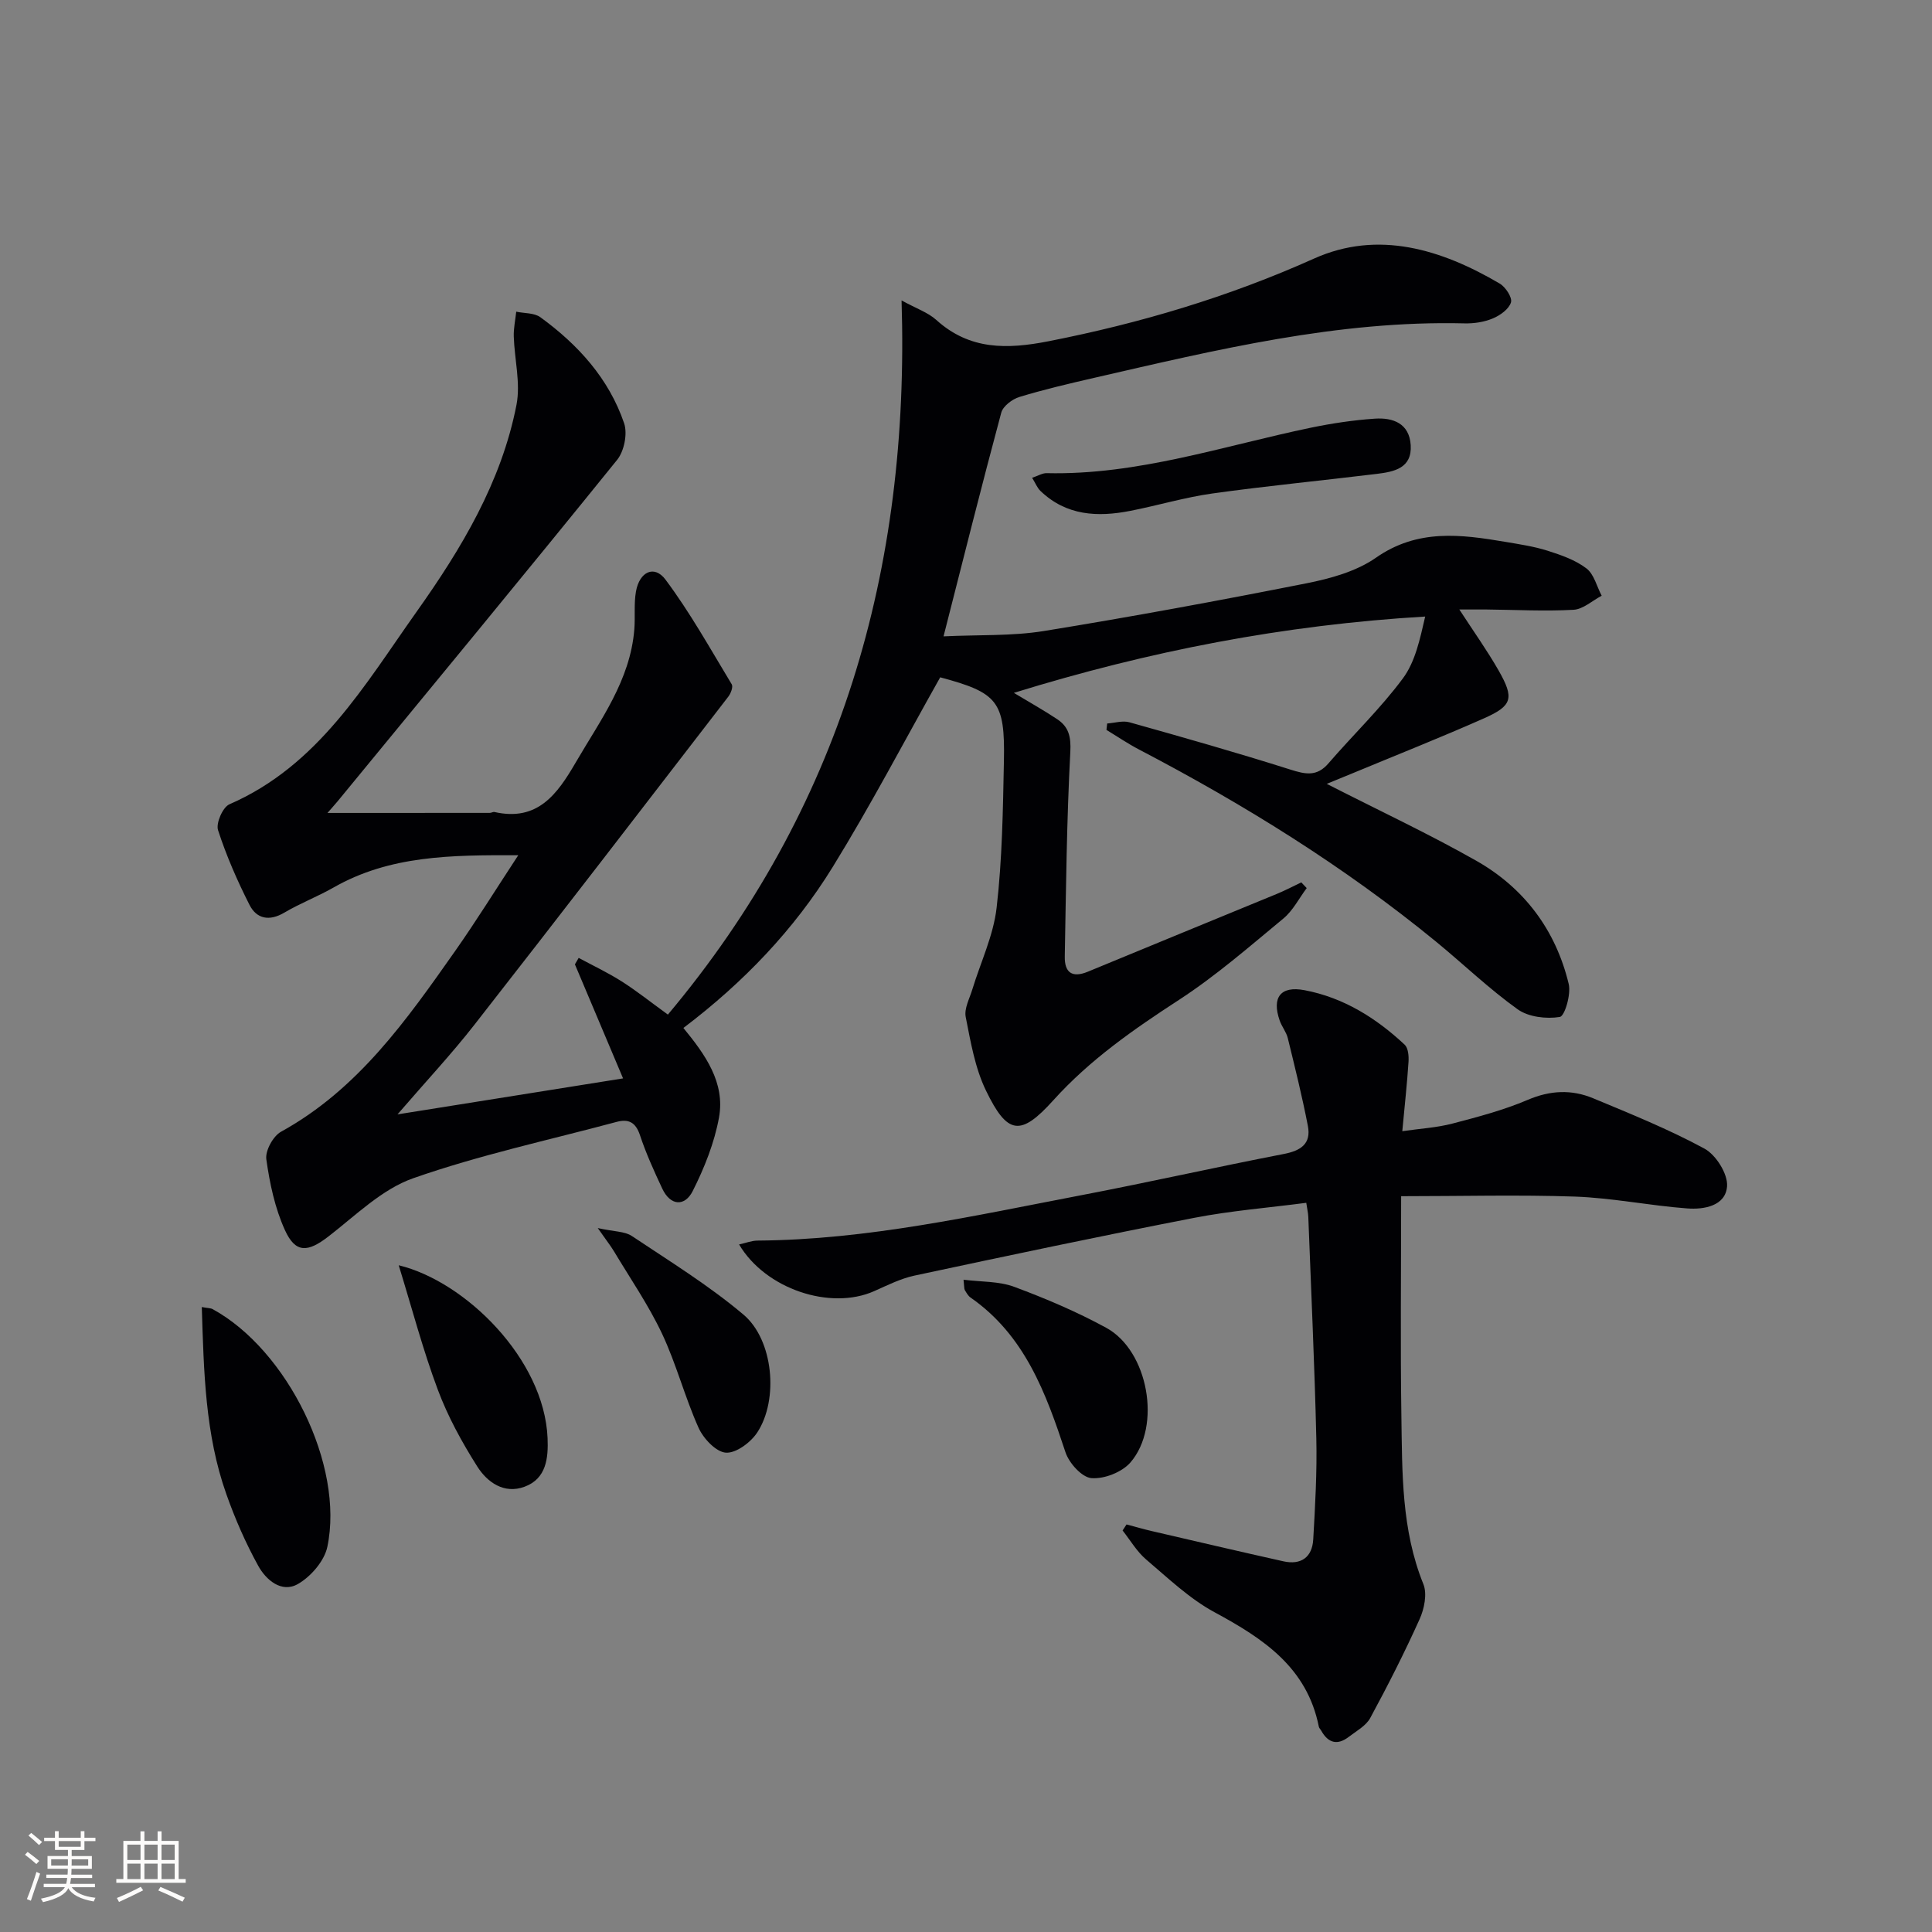 <svg enable-background="new 0 0 400 400" viewBox="0 0 400 400" xmlns="http://www.w3.org/2000/svg"><rect x="0" y="0" width="400" height="400" fill="#808080" stroke="none"/><g fill="#010104"><path d="m67.8 168.31c11.14 0 22.37 0 33.61-.01.33 0 .68-.25.97-.18 8.95 2.01 13-3.7 16.83-10.28 5.09-8.75 11.28-16.97 12.12-27.55.21-2.61-.11-5.28.34-7.83.73-4.11 3.8-5.55 6.11-2.46 5.11 6.83 9.29 14.36 13.72 21.68.32.53-.19 1.87-.7 2.54-17.47 22.67-34.92 45.36-52.55 67.91-4.77 6.11-10.09 11.79-15.95 18.59 15.95-2.54 30.74-4.9 46.7-7.45-3.46-8.19-6.71-15.9-9.97-23.61.26-.45.52-.89.78-1.34 2.96 1.6 6.03 3.04 8.86 4.84 3.08 1.95 5.94 4.24 9.61 6.9 35.72-42.57 50.12-92.02 48.38-147.86 3.06 1.68 5.47 2.49 7.19 4.04 6.92 6.26 14.69 6.09 23.25 4.41 18.97-3.73 37.25-9.17 54.97-17.12 13.26-5.95 26.37-1.91 38.43 5.18 1.21.71 2.64 2.9 2.33 3.9-.43 1.39-2.24 2.69-3.76 3.32-1.79.75-3.9 1.07-5.86 1.02-26.23-.64-51.45 5.49-76.72 11.29-5.18 1.19-10.36 2.4-15.44 3.95-1.48.45-3.39 1.9-3.75 3.25-4.04 15.02-7.82 30.11-11.95 46.31 7.39-.35 14.18-.04 20.75-1.1 18.18-2.95 36.31-6.3 54.38-9.88 4.99-.99 10.33-2.46 14.41-5.31 8.61-6.01 17.57-4.83 26.8-3.27 2.94.5 5.92.94 8.75 1.84 2.79.89 5.73 1.91 8.01 3.65 1.58 1.2 2.14 3.73 3.16 5.66-1.94 1.02-3.84 2.8-5.83 2.91-5.97.33-11.98 0-17.98-.06-1.62-.02-3.24 0-5.66 0 3.02 4.64 5.77 8.5 8.11 12.59 3.3 5.78 2.9 7.33-3.02 9.95-8.96 3.97-18.08 7.58-27.13 11.34-1.48.61-2.96 1.21-5.41 2.22 10.92 5.57 21.13 10.35 30.91 15.89 9.95 5.63 16.49 14.36 19.18 25.52.52 2.14-.82 6.69-1.84 6.85-2.79.45-6.48.02-8.72-1.58-5.94-4.25-11.24-9.37-16.9-14.01-19.01-15.57-39.77-28.43-61.51-39.79-2.32-1.21-4.49-2.69-6.73-4.05.05-.44.1-.89.15-1.33 1.54-.11 3.2-.64 4.6-.25 11.16 3.13 22.31 6.3 33.35 9.8 3.1.98 5.45 1.49 7.84-1.27 5.1-5.91 10.79-11.36 15.42-17.6 2.59-3.48 3.55-8.17 4.63-12.82-29.27 1.73-57.12 7.13-85.16 15.8 3.42 2.06 6.27 3.65 8.97 5.45 2.38 1.58 2.88 3.6 2.72 6.75-.75 14.11-.89 28.26-1.15 42.39-.06 3.32 1.52 4.49 4.8 3.13 13.02-5.4 26.07-10.72 39.09-16.09 1.73-.71 3.39-1.59 5.08-2.39.37.39.75.78 1.12 1.18-1.59 2.12-2.84 4.65-4.82 6.29-7.04 5.82-13.98 11.88-21.62 16.85-9.4 6.11-18.44 12.39-26.02 20.79-6.8 7.54-9.51 7.17-13.97-2.06-2.25-4.66-3.15-10.04-4.17-15.19-.34-1.74.79-3.8 1.36-5.67 1.72-5.65 4.38-11.18 5.04-16.95 1.16-10.06 1.31-20.25 1.51-30.39.25-12.36-1.29-14.12-13.19-17.31-7.41 13.17-14.38 26.49-22.25 39.26-7.99 12.97-18.47 23.92-30.92 33.34 4.55 5.54 8.68 11.34 7.37 18.55-.96 5.25-3.03 10.44-5.45 15.23-1.63 3.22-4.61 3.1-6.31-.55-1.69-3.61-3.35-7.26-4.6-11.03-.88-2.65-2.34-3.42-4.81-2.76-14.09 3.78-28.43 6.86-42.16 11.68-6.46 2.27-11.89 7.69-17.52 12.04-4.28 3.31-6.82 3.53-9.02-1.31-2.07-4.55-3.15-9.67-3.85-14.66-.25-1.78 1.41-4.81 3.05-5.71 15.92-8.77 25.97-23.1 36.04-37.41 4.36-6.2 8.36-12.66 13.07-19.83-13.93-.06-26.61.04-38.24 6.68-3.32 1.89-6.93 3.27-10.21 5.21-3.09 1.82-5.72 1.29-7.19-1.61-2.53-4.99-4.8-10.18-6.52-15.49-.46-1.44.98-4.73 2.34-5.33 18.43-8.01 27.98-24.67 38.79-39.9 9.25-13.03 17.54-26.81 20.66-42.8.88-4.51-.41-9.43-.56-14.17-.05-1.7.33-3.42.51-5.13 1.68.36 3.72.22 5 1.15 7.81 5.68 14.19 12.71 17.34 21.96.73 2.16.01 5.76-1.45 7.57-19.14 23.68-38.54 47.16-57.87 70.69-.8.95-1.68 1.93-2.1 2.41z"/><path d="m290.09 247.66c0 15.92-.17 30.68.05 45.44.18 11.77-.01 23.6 4.56 34.89.81 2.01.18 5.11-.79 7.25-3.13 6.95-6.59 13.76-10.22 20.46-.89 1.63-2.88 2.7-4.46 3.91-2.34 1.8-4.25 1.26-5.67-1.27-.16-.29-.45-.55-.51-.85-2.44-12.25-11.47-18.23-21.57-23.68-5.19-2.8-9.64-7.07-14.19-10.94-1.93-1.64-3.27-3.98-4.87-6 .27-.42.55-.83.82-1.25 1.78.47 3.55.99 5.34 1.4 9.04 2.1 18.07 4.21 27.12 6.23 3.66.82 5.97-.83 6.19-4.51.4-6.96.8-13.95.64-20.92-.36-15.29-1.08-30.58-1.66-45.87-.03-.81-.23-1.61-.42-2.92-7.87 1.03-15.62 1.64-23.2 3.11-19.35 3.76-38.64 7.84-57.92 11.96-2.88.62-5.63 2.01-8.35 3.22-9.05 4.02-22.49-.42-27.96-9.67 1.38-.3 2.6-.79 3.82-.8 22.75-.16 44.83-5.15 67-9.39 14.02-2.68 27.94-5.83 41.95-8.54 3.53-.68 5.71-2.11 4.99-5.82-1.18-6.1-2.68-12.14-4.16-18.18-.31-1.26-1.23-2.36-1.67-3.61-1.68-4.8.17-7.25 5.15-6.3 8.06 1.53 14.82 5.76 20.73 11.29.73.69.86 2.34.79 3.52-.29 4.46-.78 8.9-1.29 14.38 3.73-.54 7.13-.73 10.36-1.57 5.28-1.38 10.62-2.79 15.62-4.92 4.64-1.98 9.07-2.18 13.52-.33 7.79 3.24 15.66 6.42 23.06 10.43 2.39 1.3 4.87 5.25 4.68 7.8-.3 4.07-4.77 4.85-8.27 4.58-7.76-.58-15.47-2.17-23.23-2.45-11.75-.4-23.53-.08-35.98-.08z"/><path d="m41.78 270.61c1.32.24 1.85.21 2.24.43 15.48 8.45 27.31 32.39 23.75 49.23-.62 2.93-3.43 6.17-6.12 7.7-3.38 1.91-6.6-.89-8.2-3.81-2.61-4.73-4.8-9.75-6.6-14.85-4.38-12.36-4.65-25.28-5.07-38.7z"/><path d="m199.49 264.95c3.7.47 7.36.3 10.51 1.48 6.51 2.42 12.96 5.16 19.04 8.48 8.69 4.74 11.52 20.33 5.01 27.87-1.75 2.02-5.44 3.47-8.09 3.25-1.98-.17-4.63-3.12-5.37-5.37-4.05-12.26-8.41-24.19-19.64-32.01-.52-.36-.86-1-1.2-1.56-.14-.24-.09-.61-.26-2.14z"/><path d="m82.55 261.96c13.76 3.32 30.13 19.38 30.82 35.79.17 4.11-.24 8.39-4.76 10.06-4.25 1.58-7.74-.93-9.81-4.21-3.17-5.01-6.08-10.32-8.15-15.86-3.07-8.19-5.3-16.69-8.1-25.78z"/><path d="m213.69 98.92c1.24-.41 2.13-.98 3.01-.96 18.85.44 36.57-5.64 54.7-9.41 4.36-.9 8.8-1.57 13.23-1.87 3.76-.26 7.16.97 7.44 5.47.3 4.8-3.44 5.52-7 5.96-11.35 1.39-22.74 2.48-34.06 4.06-5.72.8-11.31 2.49-17 3.6-6.78 1.33-13.27 1.01-18.62-4.15-.65-.63-1-1.57-1.7-2.7z"/><path d="m123.76 254.26c3.4.75 5.58.66 7.05 1.64 7.84 5.23 15.93 10.22 23.11 16.27 6.22 5.24 7.32 17.6 2.88 24.38-1.35 2.07-4.39 4.35-6.51 4.21-2.03-.13-4.65-2.91-5.65-5.13-2.85-6.34-4.6-13.19-7.56-19.48-2.81-5.96-6.6-11.46-10-17.14-.72-1.18-1.6-2.28-3.32-4.75z"/></g><path d="m5.17 384 .55-.58c.85.61 1.65 1.24 2.4 1.87l-.59.64c-.83-.73-1.62-1.38-2.36-1.93m1.22 9.53-.82-.34c.71-1.76 1.37-3.64 1.98-5.63.24.13.5.25.76.36-.6 1.67-1.24 3.54-1.92 5.61m-.5-13.5.57-.54c.56.44 1.31 1.06 2.26 1.87l-.64.64c-.68-.66-1.41-1.32-2.19-1.97m3.25.46h2.24v-1.36h.77v1.36h4.57v-1.36h.76v1.36h2.28v.69h-2.28v1.84h-2.64v1.26h4.18v2.64h-4.21c0 .45-.02.86-.05 1.21h4.32v.69h-4.38c-.04.34-.1.75-.19 1.22h5.15v.69h-4.82c.87 1.19 2.51 1.92 4.93 2.19-.17.31-.3.57-.37.76-2.77-.49-4.52-1.41-5.26-2.76-.56 1.26-2.3 2.23-5.24 2.9-.12-.25-.26-.48-.43-.72 2.73-.55 4.38-1.34 4.96-2.38h-4.38v-.69h4.65c.1-.38.17-.79.21-1.22h-4.32v-.69h4.4c.03-.34.05-.75.05-1.21h-4.2v-2.64h4.23v-1.26h-2.69v-1.84h-2.24zm1.46 4.46v1.29h3.45c.01-.4.02-.57.01-.53v-.32-.45h-3.46zm1.55-2.59h4.57v-1.19h-4.57zm6.11 2.59h-3.42v.77c-.01.19-.01.37-.02.53h3.44z" fill="#fcfbfa"/><path d="m32.63 379.16h.82v1.98h3.54v7.89h1.46v.78h-14.37v-.78h1.46v-7.89h3.54v-1.98h.82v1.98h2.73zm-3.49 11.48.5.73c-1.61.82-3.28 1.63-5 2.41-.13-.27-.28-.55-.44-.82 1.75-.72 3.4-1.49 4.94-2.32m-2.78-5.55h2.73v-3.18h-2.73zm0 3.95h2.73v-3.2h-2.73zm3.54-3.95h2.73v-3.18h-2.73zm0 3.95h2.73v-3.2h-2.73zm7.89 4.68c-1.84-.92-3.51-1.7-5.02-2.32l.45-.73c1.89.8 3.57 1.55 5.04 2.23zm-1.62-11.81h-2.73v3.18h2.73zm-2.73 7.13h2.73v-3.2h-2.73z" fill="#fcfbfa"/></svg>